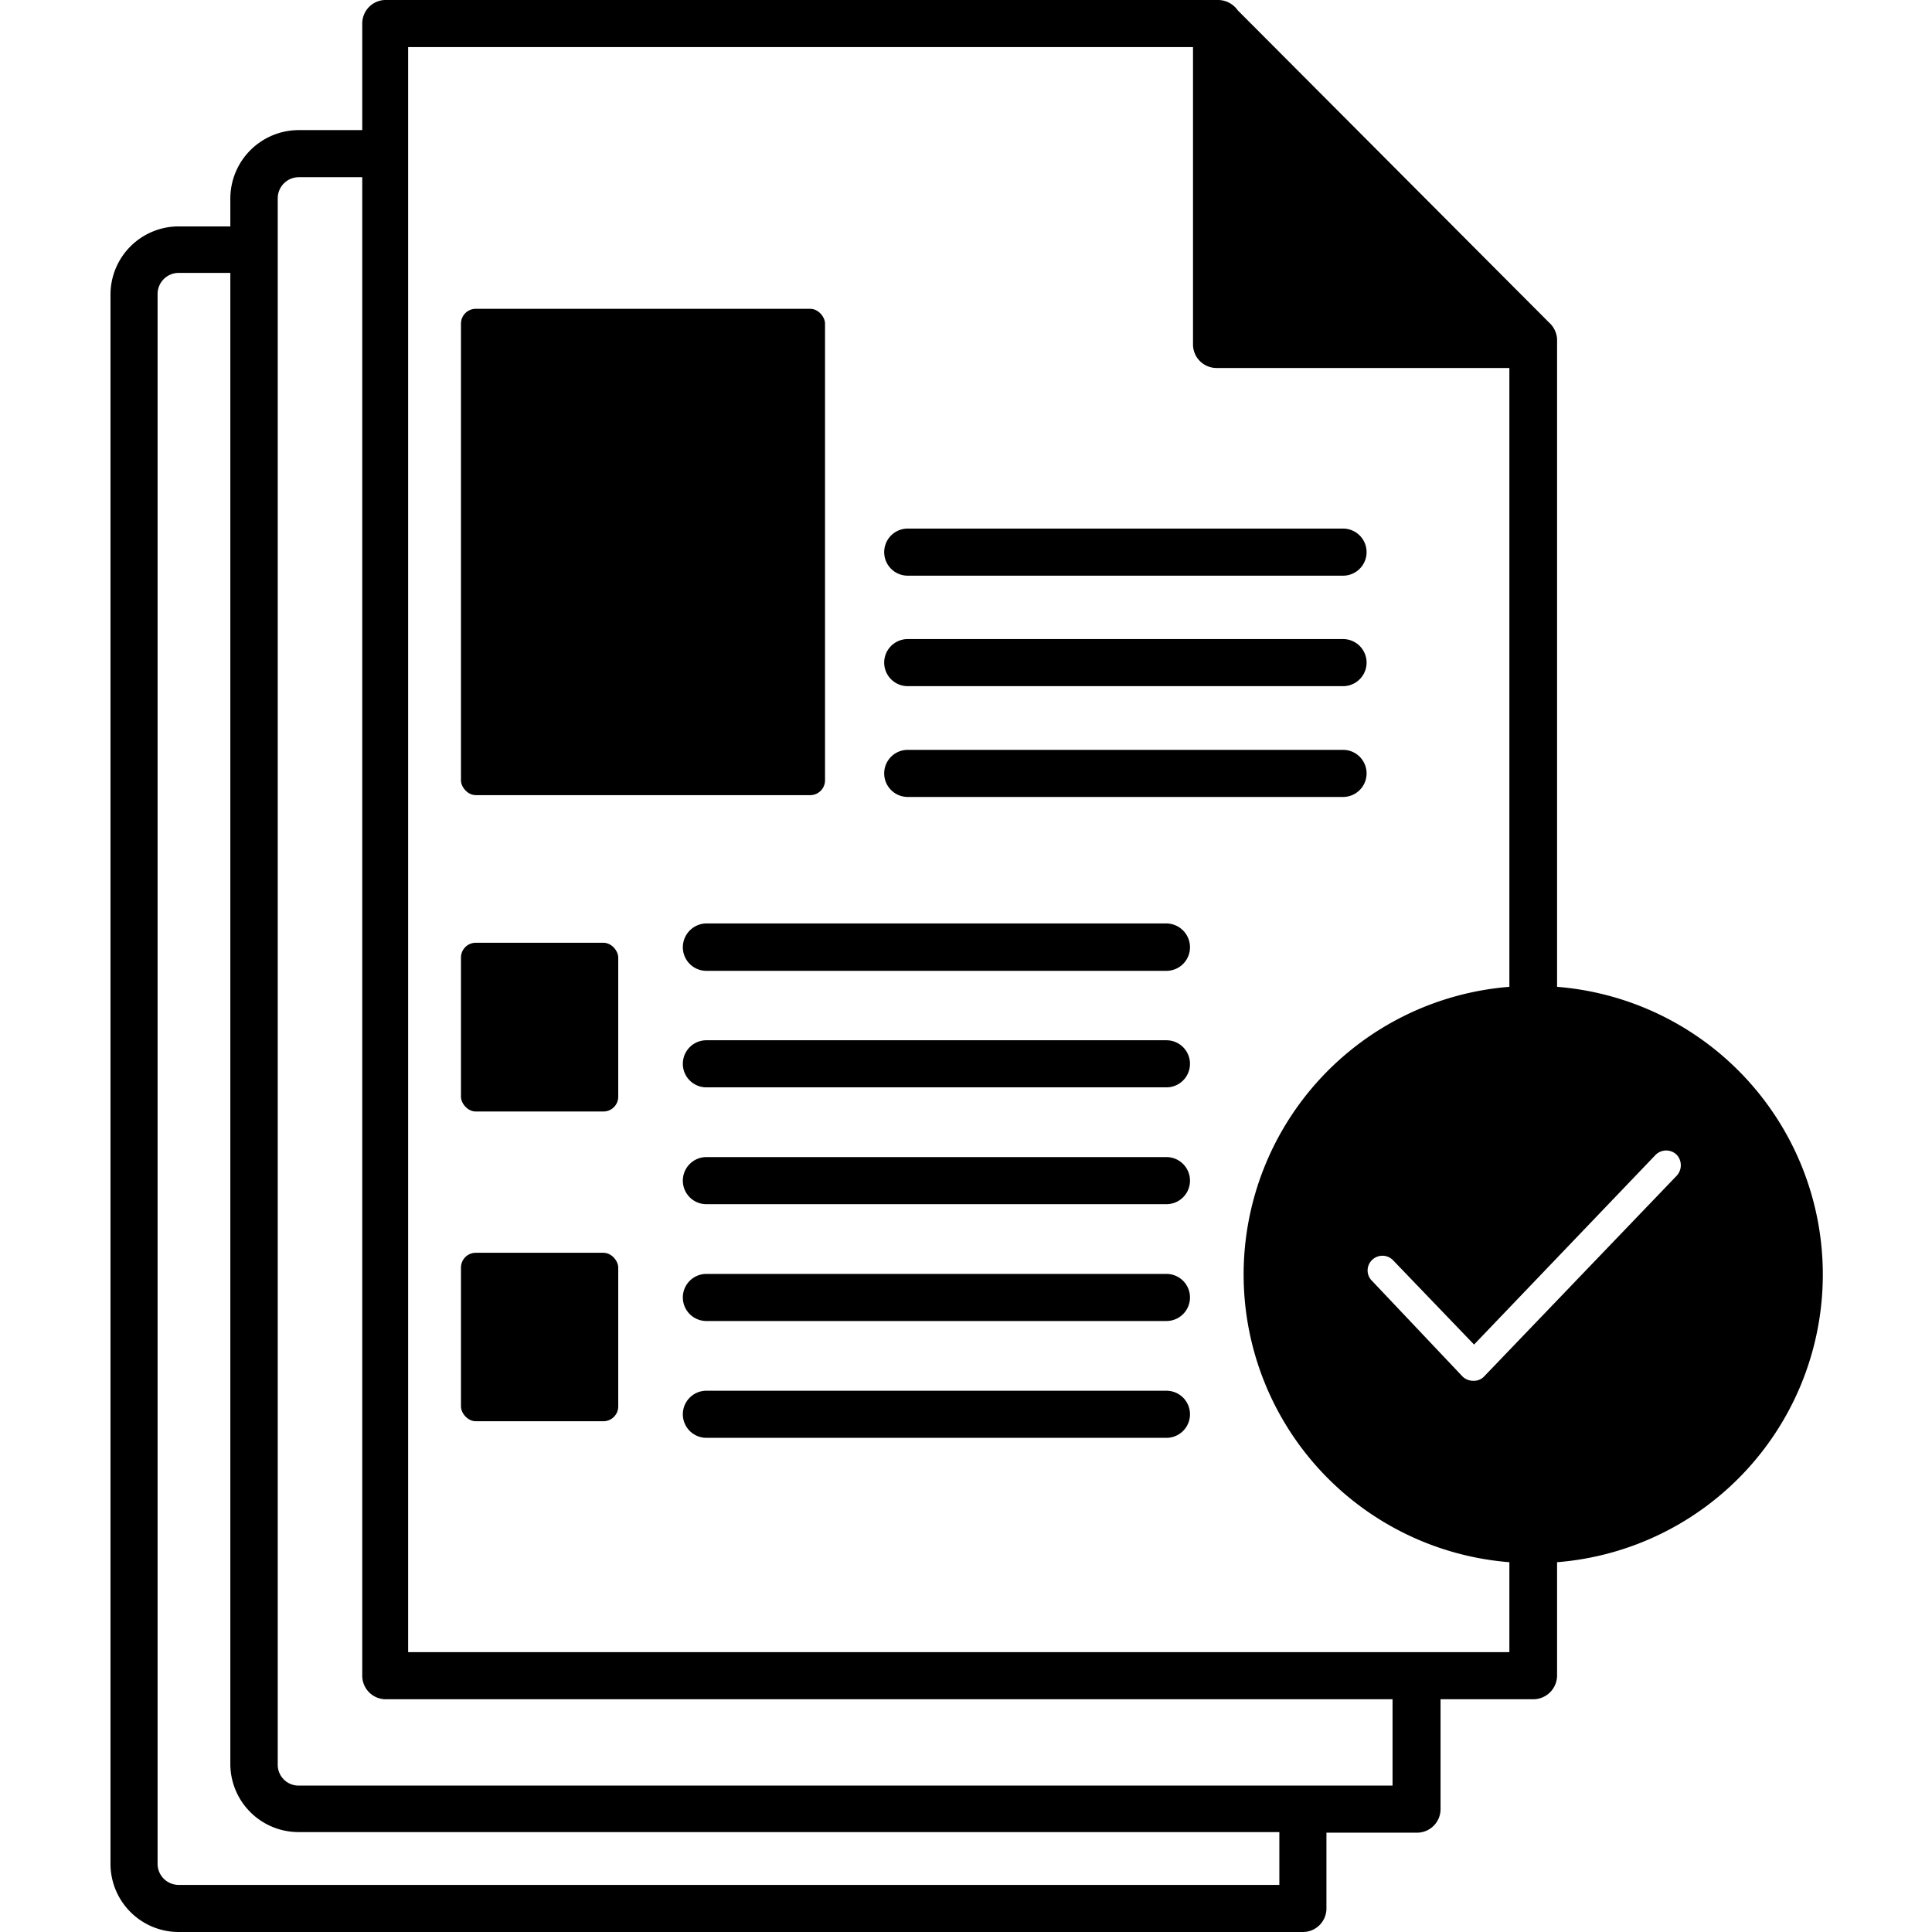 <?xml version="1.0"?>
<svg xmlns="http://www.w3.org/2000/svg" id="Layer_1" data-name="Layer 1" viewBox="0 0 64 64" width="512" height="512"><path d="M51.31,10.68,41,.34A.8.8,0,0,0,40.32,0H12.74A.78.78,0,0,0,12,.78V4.31H9.89A2.27,2.27,0,0,0,7.63,6.57V7.5H5.92A2.26,2.26,0,0,0,3.66,9.76v52A2.26,2.26,0,0,0,5.92,64H43.16a.78.78,0,0,0,.78-.78V60.71h3a.78.78,0,0,0,.78-.78V56.29h3.08a.79.79,0,0,0,.78-.78V51.75a9.56,9.56,0,0,0,0-19.06V11.23A.8.8,0,0,0,51.31,10.68ZM42.38,62.44H5.92a.7.7,0,0,1-.7-.7v-52a.7.7,0,0,1,.7-.7H7.63v49.4a2.26,2.26,0,0,0,2.26,2.25H42.38Zm3.75-3.29H9.89a.69.69,0,0,1-.69-.69V6.57a.7.7,0,0,1,.69-.7H12V55.51a.78.78,0,0,0,.78.78H46.13ZM50,54.73H13.52V1.56h26v9.85a.78.78,0,0,0,.78.78H50v20.5a9.56,9.56,0,0,0,0,19.06Zm4.85-16.48a.5.5,0,0,1,.69,0,.51.51,0,0,1,0,.7L49.16,45.6a.46.46,0,0,1-.35.14.5.5,0,0,1-.36-.14l-3-3.17a.48.48,0,0,1,0-.69.49.49,0,0,1,.69,0l2.69,2.8Z"/><rect x="15.27" y="10.23" width="12.06" height="16.11" rx="0.49"/><path d="M30.07,19.07H44.49a.78.78,0,0,0,0-1.56H30.07a.78.78,0,1,0,0,1.56Z"/><path d="M30.07,22.73H44.49a.78.78,0,1,0,0-1.56H30.07a.78.78,0,1,0,0,1.56Z"/><path d="M30.07,26.4H44.49a.78.78,0,1,0,0-1.56H30.07a.78.78,0,1,0,0,1.56Z"/><path d="M38.64,30.59H23.4a.79.79,0,0,0-.78.79.78.78,0,0,0,.78.78H38.64a.78.78,0,0,0,.78-.78A.79.79,0,0,0,38.64,30.59Z"/><path d="M38.64,34.46H23.4a.78.78,0,0,0,0,1.56H38.64a.78.78,0,0,0,0-1.56Z"/><path d="M38.64,38.33H23.4a.78.78,0,0,0,0,1.56H38.64a.78.78,0,0,0,0-1.56Z"/><path d="M38.64,42.2H23.4a.78.78,0,1,0,0,1.56H38.64a.78.78,0,0,0,0-1.56Z"/><path d="M38.64,46.07H23.4a.78.78,0,1,0,0,1.56H38.64a.78.78,0,0,0,0-1.56Z"/><rect x="15.27" y="31.23" width="5.21" height="5.59" rx="0.49"/><rect x="15.27" y="41.5" width="5.21" height="5.58" rx="0.49"/></svg>
